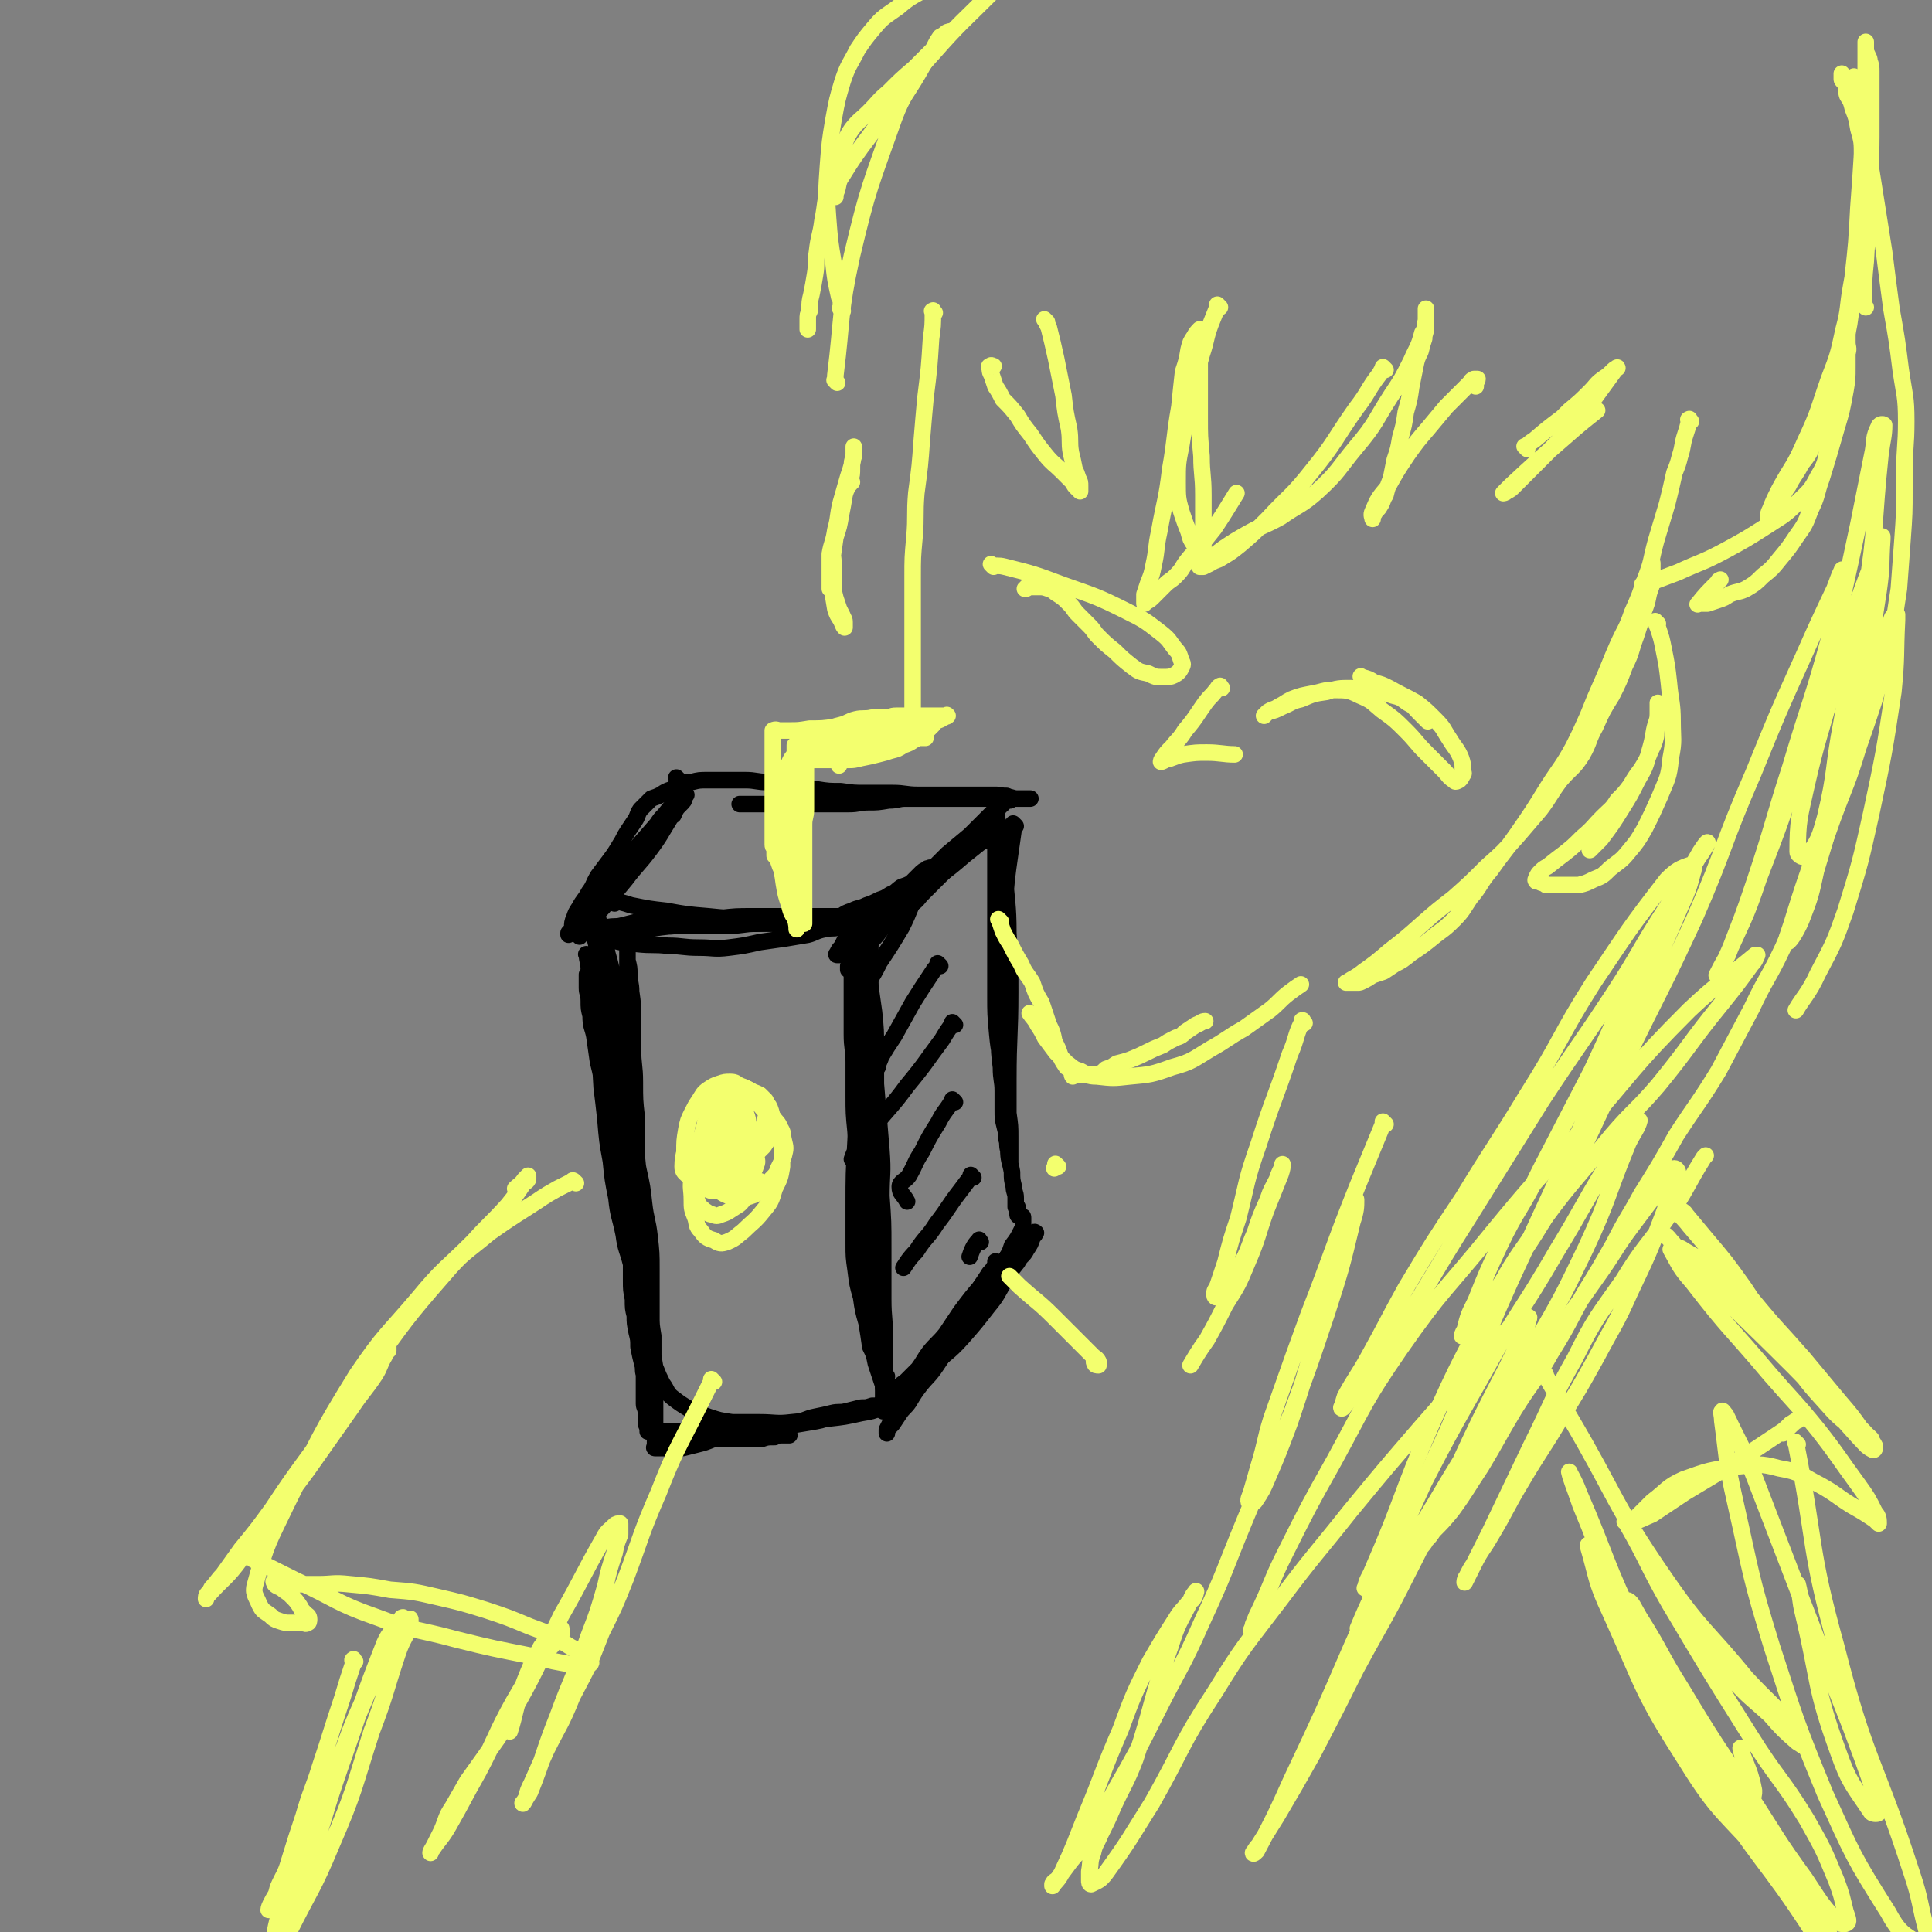 <svg viewBox='0 0 1050 1050' version='1.1' xmlns='http://www.w3.org/2000/svg' xmlns:xlink='http://www.w3.org/1999/xlink'><rect x="0" y="0" width="1050" height="1050" fill="#808080" stroke="none"/><g fill='none' stroke='#000000' stroke-width='9' stroke-linecap='round' stroke-linejoin='round'><path d='M373,432c-1,-1 -1,-2 -1,-1 -1,0 0,1 -1,2 -3,6 -3,6 -7,12 -5,8 -5,9 -11,17 -6,8 -7,8 -13,16 -5,6 -5,6 -9,11 -3,4 -3,4 -6,7 -1,1 -1,1 -2,2 -2,3 -2,3 -3,5 -2,2 -2,2 -3,3 -1,1 -2,3 -2,3 -1,-1 0,-2 0,-4 1,-2 1,-2 2,-3 2,-4 2,-4 4,-7 3,-6 3,-6 6,-11 5,-6 5,-5 11,-11 5,-5 5,-5 9,-10 4,-5 4,-5 8,-9 3,-3 3,-3 6,-6 2,-3 2,-3 5,-5 1,-2 1,-3 3,-5 1,-1 1,-1 2,-2 1,-1 1,-2 1,-2 -1,-1 -2,0 -3,1 -1,1 -1,1 -3,3 -2,2 -2,2 -4,5 -3,4 -3,4 -6,7 -4,5 -4,5 -8,9 -3,4 -2,5 -5,9 -4,5 -5,4 -9,9 -3,4 -3,5 -6,9 -2,3 -3,2 -5,5 -3,3 -3,3 -5,6 -2,2 -2,2 -3,4 -2,2 -2,2 -3,3 -1,0 -1,0 -1,0 0,0 0,0 0,0 0,-2 0,-3 1,-5 1,-3 1,-3 3,-6 2,-4 3,-4 5,-8 3,-4 2,-4 5,-9 3,-4 3,-4 6,-8 3,-4 3,-4 6,-9 2,-3 2,-4 4,-7 2,-3 2,-3 4,-6 2,-3 1,-3 3,-6 1,-1 1,-1 3,-3 1,-1 1,-1 3,-3 3,-1 3,-1 5,-2 3,-2 3,-2 6,-3 3,-2 2,-2 5,-3 3,-1 3,-1 6,-1 4,-1 4,-1 9,-1 4,0 4,0 8,0 6,0 6,0 12,0 6,0 6,1 12,1 8,1 8,1 15,2 6,1 6,1 12,2 6,1 7,1 13,1 7,1 7,1 13,1 8,0 8,0 15,0 7,0 7,1 14,1 6,0 6,0 12,0 5,0 5,0 11,0 4,0 4,0 9,0 4,0 4,0 9,0 3,0 3,0 7,1 3,0 3,1 6,1 1,0 1,0 3,0 1,0 1,0 3,0 0,0 1,0 1,0 -1,0 -2,0 -3,0 0,0 0,0 -1,0 -1,0 -1,0 -2,0 0,0 0,0 -1,0 -1,0 -1,0 -2,0 -1,0 -1,0 -2,0 -2,0 -2,0 -3,0 -1,0 -1,0 -3,0 -1,0 -1,0 -3,0 -1,0 -1,0 -2,0 -2,0 -2,0 -3,0 -2,0 -2,0 -4,0 -2,0 -2,0 -5,0 -3,0 -3,0 -5,0 -3,0 -3,0 -6,0 -3,0 -3,0 -6,0 -4,0 -4,0 -8,0 -4,0 -4,0 -9,0 -4,0 -4,1 -9,1 -6,1 -6,1 -11,1 -5,0 -5,1 -11,1 -5,0 -5,0 -9,0 -5,0 -5,0 -9,0 -5,0 -5,0 -9,0 -4,0 -4,0 -9,0 -4,0 -4,0 -9,0 -4,0 -4,0 -8,0 -3,0 -3,0 -6,0 0,0 0,0 0,0 '/><path d='M549,435c-1,-1 -1,-1 -1,-1 -1,-1 0,0 0,0 0,0 0,0 0,0 0,0 0,-1 0,0 -3,1 -3,2 -5,5 -6,7 -6,7 -12,13 -7,7 -7,7 -14,14 -7,7 -7,7 -14,14 -6,7 -6,7 -12,13 -5,5 -5,5 -10,10 -4,4 -3,4 -7,8 -3,3 -3,2 -5,5 -3,3 -2,3 -5,6 -1,1 -1,1 -3,3 0,0 0,2 0,2 0,-1 0,-3 1,-4 2,-4 3,-4 5,-7 4,-6 4,-6 9,-12 5,-6 6,-6 12,-13 7,-7 7,-7 14,-14 7,-7 7,-7 13,-13 6,-5 6,-5 12,-10 4,-4 4,-4 8,-8 2,-2 2,-2 5,-5 3,-3 3,-3 5,-5 1,-1 1,-1 2,-3 0,0 0,-1 0,0 0,0 0,1 0,1 -1,2 -1,2 -2,3 -2,2 -2,1 -3,3 -3,3 -2,3 -5,7 -3,4 -2,4 -6,8 -3,5 -4,5 -8,9 -4,4 -4,4 -9,9 -3,3 -3,3 -7,7 -3,3 -3,3 -6,6 -2,2 -2,3 -5,5 -3,2 -3,2 -6,4 -2,1 -1,1 -3,3 0,0 0,0 0,0 '/><path d='M334,491c-1,-1 -1,-1 -1,-1 -1,-1 0,0 0,0 0,0 0,0 0,0 2,0 2,0 3,0 4,1 4,1 7,2 10,2 10,2 19,3 11,2 11,2 23,3 10,1 10,1 19,1 9,0 9,0 17,0 7,0 7,0 15,0 6,0 6,0 12,0 4,0 4,0 9,0 2,0 2,0 5,0 2,0 2,0 4,0 1,0 1,0 3,0 0,0 0,0 0,0 -1,0 -1,0 -2,0 -3,0 -3,0 -6,0 -4,0 -4,0 -7,0 -7,0 -7,1 -13,1 -7,1 -7,1 -15,1 -7,1 -7,0 -15,1 -7,0 -7,1 -14,1 -7,0 -7,0 -15,0 -7,0 -7,0 -14,0 -6,1 -6,0 -12,1 -5,1 -4,1 -9,2 -5,1 -5,0 -9,1 -3,0 -3,0 -7,1 -2,0 -2,1 -4,1 -1,0 -3,0 -2,0 0,0 1,0 2,0 5,0 5,0 10,-1 8,-1 8,-2 16,-3 10,-2 10,-1 20,-3 9,-1 9,-2 18,-3 9,-1 9,-1 18,-1 8,0 8,0 16,0 6,0 6,0 13,0 6,0 6,0 12,0 4,0 4,0 8,0 4,0 4,0 8,0 2,0 2,0 5,0 1,0 1,0 3,0 0,0 0,0 0,0 '/><path d='M474,501c-1,-1 -1,-1 -1,-1 -1,-1 0,0 0,0 0,4 0,4 0,7 0,20 0,20 0,40 0,30 -2,30 -1,60 0,18 2,18 3,36 1,14 1,14 1,28 0,11 0,11 0,22 0,8 0,8 1,17 0,4 0,4 1,9 0,3 1,3 1,6 0,1 0,1 0,3 0,1 0,2 0,2 0,-2 0,-3 0,-5 -1,-4 -1,-4 -2,-9 -1,-8 -1,-8 -2,-15 -2,-10 -2,-10 -3,-21 -2,-11 -2,-11 -3,-22 -1,-11 -1,-11 -2,-23 -1,-10 -1,-10 -2,-20 -1,-10 -1,-10 -1,-20 0,-9 0,-9 0,-18 0,-7 -1,-7 -1,-15 0,-6 0,-6 0,-12 0,-5 0,-5 0,-10 0,-4 0,-4 0,-8 0,-3 0,-3 0,-6 0,-1 0,-1 0,-3 0,0 0,-1 0,0 0,1 0,1 0,3 0,1 0,1 0,2 1,4 2,4 2,7 2,6 2,6 2,12 1,11 1,11 2,21 1,12 1,12 1,24 0,14 0,14 0,28 0,15 0,15 1,30 1,14 1,14 1,27 1,12 1,12 2,24 1,10 2,10 3,20 1,7 1,7 2,13 1,5 1,5 1,9 0,3 0,3 0,6 0,1 0,1 0,3 0,1 0,2 0,2 0,-1 0,-2 0,-4 1,-1 1,-1 2,-2 '/><path d='M552,449c-1,-1 -1,-1 -1,-1 -1,-1 0,0 0,0 0,1 0,1 0,2 -1,7 -1,7 -2,14 -2,14 -2,14 -3,28 -1,14 -1,14 -2,29 -1,11 -1,11 -1,22 0,10 0,10 0,20 0,9 0,9 1,17 0,7 1,7 1,13 0,5 0,5 0,10 0,5 0,5 1,9 1,4 1,4 1,7 1,3 0,3 1,6 0,1 1,1 1,3 0,1 0,2 0,3 0,0 0,-1 0,-2 0,-2 0,-2 0,-4 0,-3 0,-3 0,-7 0,-6 0,-6 -1,-13 -1,-11 -1,-11 -3,-21 -1,-11 -2,-11 -3,-22 -1,-11 -1,-11 -1,-21 0,-11 0,-11 0,-21 0,-10 0,-10 0,-19 0,-9 0,-9 0,-17 0,-7 0,-7 0,-14 0,-5 0,-5 0,-10 0,-5 0,-5 0,-9 0,-4 0,-4 0,-7 0,-3 0,-3 0,-5 0,-2 0,-2 0,-3 0,-1 0,-1 0,-1 0,0 0,1 0,1 0,2 0,2 0,4 1,5 1,5 2,11 1,12 1,12 3,23 1,17 2,17 2,33 1,16 1,16 1,32 0,24 -1,24 -1,48 0,11 0,11 0,23 0,7 0,7 0,14 0,7 1,7 2,13 0,4 0,4 1,8 0,3 1,3 1,6 0,1 0,1 0,2 0,1 0,2 0,3 0,0 1,0 1,0 0,0 0,1 0,1 0,1 0,1 0,1 0,1 0,1 0,2 0,1 1,1 1,1 1,0 1,0 1,0 1,0 1,0 1,1 0,0 0,1 0,1 0,1 0,1 0,2 0,2 0,2 -1,4 -2,4 -2,4 -5,8 -1,3 -1,3 -2,5 -5,8 -5,8 -10,16 -6,9 -6,9 -12,17 -4,7 -4,7 -9,15 -4,6 -4,6 -8,12 -4,6 -5,6 -9,11 -3,4 -3,4 -6,9 -2,3 -3,3 -5,6 -2,3 -2,3 -4,6 -1,1 -1,1 -2,2 -1,1 -1,2 -1,3 0,0 0,-1 0,-2 1,-2 1,-2 2,-4 3,-5 3,-5 6,-10 5,-9 5,-9 11,-17 5,-8 6,-8 11,-16 5,-6 5,-6 9,-12 4,-5 4,-5 7,-10 2,-4 3,-4 5,-9 2,-3 2,-3 4,-6 1,-2 2,-2 3,-4 1,-1 1,-1 1,-3 0,0 0,-1 0,0 0,0 0,1 0,2 -1,3 -2,2 -3,5 -3,5 -3,5 -6,10 -5,6 -5,7 -9,13 -4,6 -4,6 -9,12 -4,5 -4,5 -8,11 -3,4 -3,4 -6,9 -3,3 -3,3 -6,7 -2,3 -2,3 -4,6 -1,1 -2,2 -2,3 '/><path d='M320,520c-1,-1 -2,-2 -1,-1 0,3 1,4 1,8 3,14 3,14 4,29 2,17 2,17 3,35 1,8 1,8 2,17 1,12 1,12 3,23 1,10 1,10 3,20 1,10 2,10 4,20 1,8 2,8 4,16 1,6 1,6 2,12 2,5 2,5 3,10 1,2 2,2 3,5 1,2 0,2 0,3 0,0 0,1 0,1 0,-2 0,-3 0,-5 0,-5 -1,-5 -2,-9 -1,-6 -1,-6 -2,-12 -2,-7 -2,-7 -4,-15 -1,-9 -1,-9 -3,-18 -2,-10 -3,-10 -5,-20 -2,-12 -2,-12 -4,-25 -1,-10 -1,-10 -3,-20 -1,-9 -1,-9 -3,-17 -1,-7 -1,-7 -2,-14 -1,-5 -2,-5 -2,-11 -1,-4 -1,-4 -1,-8 0,-4 -1,-4 -1,-7 0,-2 0,-2 0,-5 0,-1 0,-2 0,-2 0,-1 0,0 0,1 0,2 0,2 0,4 1,2 1,2 2,5 1,5 1,5 2,10 1,7 2,7 3,14 1,9 1,9 3,18 1,10 1,10 3,20 2,11 2,11 5,23 2,11 2,11 5,23 2,10 2,9 4,19 2,9 2,9 4,18 2,8 2,8 3,16 1,7 1,7 1,14 0,5 0,5 1,11 0,4 0,4 0,9 0,4 0,4 0,8 0,3 0,3 0,6 0,3 1,3 1,5 0,2 0,2 0,3 0,1 0,1 0,3 0,1 0,1 0,3 0,1 0,1 0,3 0,0 0,0 0,1 0,0 0,0 0,1 0,0 0,0 0,1 0,1 0,1 0,2 0,1 0,1 0,2 0,0 0,0 0,1 0,1 0,1 0,2 0,0 0,0 0,1 0,0 0,0 0,1 0,0 0,0 -1,1 0,0 0,0 0,0 1,-1 1,-1 1,-1 2,0 2,0 3,0 2,0 2,0 4,0 4,0 4,0 7,0 4,0 4,0 9,0 5,0 5,0 9,0 6,0 6,0 12,-1 5,0 5,0 10,-1 6,-1 6,-1 12,-1 5,-1 5,-1 11,-2 5,-1 5,-2 10,-3 5,-1 5,-1 9,-2 4,-1 4,0 8,-1 4,-1 4,-1 8,-2 3,0 3,0 6,-1 3,0 3,0 6,0 2,0 2,0 3,0 2,0 2,0 3,0 1,0 1,0 1,0 -1,0 -2,0 -3,0 -4,1 -4,1 -7,1 -6,2 -6,2 -12,2 -6,1 -6,1 -12,2 -7,1 -7,2 -15,3 -7,1 -7,1 -14,2 -8,1 -8,1 -15,3 -5,1 -5,1 -11,3 -5,1 -5,1 -10,2 -5,2 -5,2 -9,3 -4,1 -4,1 -8,2 -3,0 -3,0 -6,0 -2,0 -2,0 -4,0 -1,0 -1,0 -3,0 -1,0 -2,0 -2,0 -1,0 0,-1 0,-1 0,-2 0,-2 0,-3 0,-2 0,-2 0,-3 0,-2 0,-2 0,-3 0,-3 0,-3 0,-6 0,-4 0,-4 0,-8 0,-7 0,-7 -1,-15 0,-8 0,-8 0,-16 0,-7 -1,-7 -1,-14 -1,-9 0,-9 -1,-18 -1,-8 -1,-8 -2,-17 -1,-9 -1,-9 -2,-18 -1,-9 -2,-9 -3,-18 -1,-8 -1,-8 -2,-16 -1,-9 -1,-9 -2,-18 -1,-8 -1,-8 -1,-15 0,-8 0,-8 0,-15 0,-6 0,-6 0,-13 0,-6 0,-6 0,-12 0,-4 0,-4 0,-9 0,-4 0,-4 0,-9 0,-4 0,-4 0,-7 0,-3 0,-3 0,-6 0,-3 0,-3 0,-6 0,-2 0,-2 0,-3 0,-2 0,-3 0,-3 0,0 0,1 0,3 0,2 0,2 0,4 1,4 1,4 1,7 0,5 1,5 1,10 1,7 1,7 1,14 0,9 0,9 0,17 0,9 1,9 1,18 0,10 0,10 1,19 0,10 0,10 0,21 1,10 1,10 2,19 1,10 1,10 1,19 1,10 1,10 1,19 0,9 0,9 0,18 0,8 0,8 0,15 0,7 0,7 0,14 0,6 0,6 0,12 0,5 0,5 0,10 0,4 0,4 0,9 0,2 1,2 1,5 0,2 0,2 0,5 0,1 0,1 1,3 0,1 0,1 0,2 0,0 1,-1 1,-1 1,0 1,0 2,0 2,0 2,0 3,0 2,1 2,1 5,2 3,1 3,0 6,1 4,0 4,0 9,0 5,0 5,0 11,0 6,0 6,0 11,0 8,-1 8,-1 15,-2 6,-1 6,-2 13,-3 6,-1 6,-1 12,-2 6,-1 6,-1 12,-3 4,-1 4,-1 8,-3 4,-1 4,-1 8,-1 4,-1 4,-1 8,-2 3,-1 3,-1 5,-1 2,0 2,0 4,0 1,0 1,0 3,0 0,0 0,0 0,0 -2,0 -2,0 -3,0 -3,1 -3,1 -6,2 -5,2 -5,2 -11,3 -9,2 -9,2 -18,3 -10,1 -10,1 -20,2 -8,1 -9,0 -17,0 -8,0 -8,0 -15,0 -7,-1 -7,-1 -13,-3 -5,-2 -6,-2 -10,-4 -5,-3 -5,-3 -9,-6 -4,-3 -3,-4 -6,-8 -2,-4 -2,-4 -4,-9 -1,-6 -1,-6 -2,-12 -1,-5 0,-5 0,-11 0,-7 0,-7 0,-14 0,-8 0,-8 0,-16 0,-9 0,-9 -1,-18 -1,-9 -2,-9 -3,-18 -1,-9 -1,-9 -3,-18 -2,-10 -2,-10 -3,-20 -2,-10 -3,-10 -5,-20 -2,-11 -2,-11 -3,-22 -2,-10 -2,-10 -3,-20 -2,-8 -2,-8 -3,-16 -2,-7 -1,-7 -3,-14 -1,-5 -2,-5 -3,-11 -1,-4 -1,-4 -1,-8 0,-4 0,-4 0,-7 0,-2 0,-2 0,-4 0,-2 0,-3 0,-3 0,-1 0,0 0,1 0,1 0,1 0,3 1,2 1,2 2,4 1,4 1,4 3,8 1,5 1,5 2,11 2,7 2,7 3,14 2,10 2,10 3,19 1,10 1,10 2,20 1,10 0,10 1,20 0,9 1,9 1,19 0,9 0,9 1,19 0,7 0,7 0,15 0,7 0,7 0,14 1,7 1,7 1,14 1,6 1,6 1,12 0,6 0,6 0,12 0,5 0,5 1,10 0,5 0,5 1,9 0,4 0,4 1,9 1,4 1,4 1,8 1,5 1,5 2,9 1,3 0,3 1,6 0,3 0,3 1,6 1,3 1,3 2,6 1,2 0,2 1,5 0,2 1,2 1,4 0,2 0,2 0,3 1,2 1,2 1,3 0,2 0,2 1,3 0,1 0,2 1,3 1,0 1,0 2,0 1,0 1,1 2,1 1,0 1,0 2,0 2,0 2,1 4,1 2,0 3,0 5,0 4,0 4,0 7,0 4,0 4,0 8,0 5,0 5,0 9,0 4,0 4,0 9,0 4,0 4,0 8,0 3,-1 3,-1 7,-1 2,-1 2,-1 5,-1 2,0 2,0 3,0 '/><path d='M472,505c-1,-1 -1,-1 -1,-1 -1,-1 0,0 0,0 0,4 0,4 -1,8 0,14 0,14 -1,28 -1,18 -1,18 -2,37 -1,22 -1,22 -2,43 -1,18 -1,18 -1,36 0,10 0,10 0,20 0,7 0,7 1,14 1,8 1,8 3,15 1,7 1,7 3,14 1,6 1,6 2,13 2,4 2,4 3,9 1,3 1,3 2,6 1,3 1,3 2,6 1,2 1,2 1,4 0,1 0,3 0,3 0,-1 0,-3 0,-5 0,-4 0,-4 0,-9 0,-8 0,-8 0,-17 0,-12 -1,-12 -1,-23 0,-14 0,-14 0,-28 0,-14 0,-14 -1,-28 0,-12 1,-12 0,-25 -1,-12 -1,-12 -2,-24 -1,-12 -1,-12 -2,-23 -1,-10 -2,-10 -3,-21 -1,-7 -1,-7 -2,-14 -1,-5 -1,-5 -1,-11 0,-3 0,-3 0,-7 0,-3 0,-3 0,-5 0,-1 0,-2 0,-2 0,-1 0,0 0,1 0,2 0,2 0,3 0,3 0,3 1,6 1,4 2,4 3,8 1,7 1,7 2,14 1,10 1,10 1,20 0,12 0,12 0,24 0,19 0,19 0,37 0,14 0,14 0,28 0,10 0,10 0,21 0,8 0,8 0,17 0,7 1,7 2,13 0,5 0,5 1,10 0,4 1,4 1,8 0,3 0,3 0,6 0,2 0,2 0,5 0,2 0,2 0,3 0,2 0,2 0,3 0,1 0,1 0,3 0,1 0,1 0,3 0,1 0,1 0,3 0,2 0,2 0,3 0,2 0,2 0,3 0,2 0,2 0,3 0,1 0,1 0,3 0,0 0,0 0,1 1,0 1,0 2,-1 2,-1 1,-2 3,-3 3,-3 3,-3 7,-6 7,-6 7,-7 14,-14 8,-8 9,-7 17,-16 7,-8 7,-8 14,-17 5,-6 5,-7 9,-14 3,-5 3,-5 7,-10 2,-4 3,-3 5,-7 2,-3 2,-3 3,-6 1,-2 1,-1 2,-3 0,0 0,0 0,0 -1,-1 -1,0 -2,0 -1,1 -1,1 -2,2 -3,3 -3,3 -6,5 -4,4 -4,4 -8,9 -6,6 -6,6 -11,12 -6,7 -6,7 -12,15 -4,6 -4,6 -8,12 -4,5 -5,5 -9,10 -3,4 -3,5 -6,9 -3,3 -3,3 -6,6 -2,2 -3,2 -5,4 -2,2 -1,2 -3,3 -1,1 -2,1 -3,1 '/><path d='M537,457c-1,-1 -1,-1 -1,-1 -1,-1 0,0 0,0 -1,1 -1,0 -2,1 -5,4 -5,4 -10,8 -7,6 -7,6 -15,12 -8,7 -9,6 -17,13 -7,5 -7,5 -14,11 -5,3 -5,3 -9,7 -4,3 -3,3 -7,6 -2,1 -2,1 -4,3 -1,1 -1,1 -2,2 -1,0 -1,0 -1,0 -1,0 0,-1 0,-1 1,-2 1,-2 2,-3 2,-3 1,-3 4,-6 3,-4 3,-4 7,-7 5,-4 5,-5 9,-8 4,-3 5,-3 9,-6 3,-2 3,-3 7,-6 2,-2 2,-2 5,-5 2,-1 2,-1 4,-2 2,-2 3,-2 3,-3 1,-1 0,0 -1,0 -1,1 -2,1 -3,2 -1,1 -1,1 -3,3 -1,1 -1,1 -3,3 -2,1 -2,1 -5,2 -3,2 -3,3 -6,4 -3,2 -3,2 -6,3 -4,2 -4,2 -7,3 -4,2 -4,1 -8,3 -3,1 -3,1 -6,3 -3,1 -3,2 -6,3 -4,1 -4,0 -8,0 -5,1 -5,1 -9,1 -4,0 -4,0 -8,0 -5,0 -5,0 -9,0 -6,0 -6,0 -12,0 -6,-1 -6,-2 -12,-2 -7,-1 -7,0 -14,0 -7,0 -7,0 -13,0 -6,0 -6,0 -11,0 -4,0 -4,0 -9,1 -4,1 -4,1 -8,2 -4,1 -4,0 -8,1 -2,0 -2,0 -5,1 -1,0 -3,1 -2,2 0,0 2,0 4,1 3,2 3,2 6,3 7,2 7,1 13,2 9,1 9,0 17,1 8,0 8,1 17,1 8,0 8,1 16,0 8,-1 8,-1 17,-3 7,-1 7,-1 14,-2 6,-1 6,-1 12,-2 4,-1 4,-2 9,-3 4,-1 4,0 8,-1 3,0 3,-1 5,-1 2,0 2,0 5,0 1,0 1,0 2,0 '/><path d='M372,433c-1,-1 -1,-1 -1,-1 -1,-1 0,0 0,0 -1,1 -1,1 -2,2 -4,4 -4,4 -8,9 -2,2 -2,2 -4,5 -7,8 -7,8 -14,16 -6,7 -6,7 -12,14 -5,6 -5,6 -9,12 -3,5 -2,5 -5,10 -2,2 -3,2 -5,4 -1,1 -1,1 -3,3 0,0 0,0 0,1 '/><path d='M369,424c-1,-1 -1,-1 -1,-1 -1,-1 0,0 0,0 '/><path d='M504,479c-1,-1 -1,-1 -1,-1 -1,-1 0,0 0,0 0,0 0,0 0,0 -2,3 -2,3 -4,6 -5,10 -4,10 -9,20 -6,10 -6,10 -12,19 -3,6 -3,6 -7,12 -2,4 -2,6 -3,9 '/><path d='M511,525c-1,-1 -1,-1 -1,-1 -1,-1 0,0 0,0 -1,2 -2,2 -3,4 -6,9 -6,9 -11,17 -5,9 -5,9 -10,18 -4,6 -4,6 -7,11 -1,3 -2,4 -2,6 '/><path d='M519,557c-1,-1 -1,-1 -1,-1 -1,-1 0,0 0,0 -3,4 -3,4 -6,9 -9,12 -9,13 -19,25 -8,11 -9,11 -18,22 -4,6 -5,6 -9,12 -2,3 -2,3 -3,6 '/><path d='M519,599c-1,-1 -1,-1 -1,-1 -1,-1 0,0 0,0 0,0 0,0 0,0 0,0 0,0 -1,1 -3,5 -4,5 -7,11 -5,8 -5,8 -9,16 -4,6 -3,6 -7,13 -2,3 -5,3 -5,6 0,4 2,4 4,8 '/><path d='M529,640c-1,-1 -1,-1 -1,-1 -1,-1 0,0 0,0 0,0 0,0 0,0 -3,4 -3,4 -6,8 -7,9 -6,9 -13,18 -5,8 -6,7 -11,15 -4,4 -5,6 -7,9 '/><path d='M533,675c-1,-1 -1,-2 -1,-1 -3,3 -4,6 -5,9 '/></g>
<g fill='none' stroke='#F3FF6E' stroke-width='9' stroke-linecap='round' stroke-linejoin='round'><path d='M387,604c-1,-1 -1,-1 -1,-1 -1,-1 0,0 0,0 0,3 0,3 0,5 0,5 0,5 0,11 0,5 -1,5 0,11 1,5 1,5 2,10 1,4 1,4 3,7 2,2 3,2 5,3 3,1 3,1 6,1 3,0 3,0 6,-1 3,-1 3,-1 5,-3 4,-3 4,-3 6,-6 3,-3 3,-3 4,-6 2,-4 2,-4 3,-7 1,-4 1,-4 0,-8 -1,-4 0,-4 -2,-7 -1,-3 -2,-3 -4,-6 -2,-3 -3,-3 -6,-6 -2,-2 -2,-2 -5,-4 -3,-1 -3,-2 -6,-2 -3,0 -3,0 -6,0 -3,1 -3,2 -6,4 -3,3 -3,3 -5,7 -3,4 -2,4 -4,9 -2,7 -2,7 -4,13 -1,6 -1,6 -2,12 -1,6 0,6 0,12 0,5 0,5 2,10 1,3 0,4 3,7 2,3 3,4 7,5 3,2 4,2 7,1 5,-2 5,-3 9,-6 5,-5 6,-5 10,-10 5,-6 5,-6 7,-13 3,-6 3,-6 4,-12 0,-6 0,-6 0,-12 -1,-5 -1,-6 -4,-11 -2,-4 -2,-4 -5,-7 -3,-3 -3,-4 -6,-6 -4,-2 -4,-3 -9,-3 -4,0 -6,1 -9,2 '/><path d='M394,600c-1,-1 -1,-1 -1,-1 -1,-1 0,0 0,0 0,1 0,1 0,2 0,0 1,0 1,1 1,2 2,2 2,5 1,4 0,4 0,9 0,4 1,4 0,8 -1,3 -1,3 -3,6 -2,2 -2,2 -4,4 -3,2 -3,2 -6,3 -3,1 -3,1 -6,0 -2,-1 -2,-1 -3,-3 -1,-4 -2,-4 -2,-8 0,-6 0,-6 1,-12 1,-5 1,-5 3,-9 2,-4 2,-4 4,-7 2,-3 2,-4 5,-6 3,-2 3,-2 6,-3 3,-1 3,-1 6,-1 3,0 3,1 5,2 3,1 3,1 6,3 3,1 3,1 5,2 2,2 2,2 3,3 1,2 1,2 1,4 0,3 0,3 -1,6 -1,4 -1,4 -4,7 -2,3 -2,3 -5,5 -3,3 -3,4 -7,6 -3,3 -4,2 -8,4 -3,2 -3,2 -6,3 -2,1 -2,1 -5,1 -3,0 -3,1 -5,0 -1,-1 -1,-1 -2,-3 0,-1 0,-2 0,-2 '/><path d='M389,611c-1,-1 -1,-2 -1,-1 -1,1 0,2 0,4 1,4 1,4 1,9 0,4 1,4 1,8 0,2 0,2 0,4 0,2 0,2 2,4 1,1 1,1 3,1 1,0 1,0 3,-1 1,-1 1,-1 2,-3 2,-3 2,-3 3,-6 2,-4 2,-4 3,-9 1,-4 0,-4 0,-8 0,-3 1,-3 0,-6 -1,-3 -1,-3 -3,-6 -1,-1 -1,-1 -3,-3 -1,-1 -1,-1 -3,-2 -1,-1 -1,0 -2,0 -2,1 -3,1 -4,2 -2,2 -3,2 -4,4 -2,3 -2,3 -3,6 -1,3 -1,3 -1,6 0,2 0,3 0,5 0,3 0,4 2,6 1,3 1,3 3,4 2,2 3,2 6,3 2,1 3,0 5,0 3,-1 3,-1 6,-2 3,-1 3,-1 6,-3 2,-2 2,-2 4,-4 2,-3 2,-3 4,-6 1,-3 1,-3 1,-6 0,-3 0,-3 -1,-7 -1,-3 -1,-3 -3,-5 -2,-3 -3,-3 -6,-5 -3,-2 -3,-2 -6,-3 -2,-1 -3,-1 -5,-1 -3,0 -4,0 -6,2 -3,1 -4,2 -6,4 '/><path d='M390,597c-1,-1 -2,-2 -1,-1 1,2 2,3 4,6 3,5 3,5 6,11 3,5 4,5 6,11 2,5 1,6 2,11 0,5 1,5 0,9 -1,4 -1,5 -3,8 -2,3 -3,3 -6,5 -3,2 -3,2 -6,3 -2,1 -3,1 -5,0 -2,0 -2,-1 -4,-2 -2,-2 -3,-2 -4,-5 -1,-3 -1,-4 -1,-8 0,-4 0,-4 1,-8 1,-5 1,-5 2,-9 2,-5 2,-5 4,-9 1,-3 2,-3 4,-5 3,-3 3,-3 5,-5 2,-1 2,-2 4,-2 2,0 2,0 4,1 1,1 1,1 3,3 1,2 1,2 3,4 1,3 2,3 2,6 1,3 1,3 1,7 0,2 1,3 0,5 -1,3 -1,3 -3,6 -2,2 -2,2 -4,4 -2,2 -2,2 -6,3 -3,1 -3,1 -6,1 -3,0 -3,0 -6,0 -3,-1 -3,-2 -6,-3 -3,-2 -3,-2 -5,-4 -3,-3 -4,-3 -4,-6 0,-7 2,-10 3,-14 '/><path d='M401,613c-1,-1 -1,-2 -1,-1 -1,0 0,1 -1,2 0,5 -1,5 -1,9 0,5 0,5 0,9 0,3 0,3 0,5 0,3 -1,3 0,6 0,1 1,2 3,2 2,0 2,-1 4,-2 4,-1 5,0 8,-1 '/><path d='M427,419c-1,-1 -1,-1 -1,-1 -1,-1 0,0 0,0 0,0 0,0 0,0 0,0 0,0 0,0 -1,-1 0,0 0,0 0,0 0,0 0,0 0,3 0,3 0,6 -1,4 -1,4 -2,8 -1,5 -1,5 -2,9 0,4 0,4 0,9 0,3 0,3 0,6 0,2 0,2 0,4 0,2 -1,2 -1,3 0,1 0,2 0,2 0,-1 0,-2 0,-3 0,-2 -1,-1 -1,-3 0,-4 0,-4 0,-7 0,-6 0,-6 0,-11 0,-6 0,-6 0,-12 0,-5 0,-5 0,-10 0,-5 0,-5 0,-9 0,-3 0,-3 0,-6 0,-2 0,-2 0,-4 0,-1 0,-1 0,-3 0,0 0,0 0,0 2,-1 2,0 4,0 2,0 2,0 5,0 5,0 5,0 11,-1 7,0 7,0 14,-1 7,-1 7,-1 14,-2 7,-1 7,-1 13,-2 5,-1 5,0 10,-1 4,0 4,-1 9,-1 3,0 3,0 6,0 3,0 3,0 6,0 1,0 1,0 2,0 1,0 1,0 1,0 0,0 0,0 0,0 0,0 0,0 0,0 -1,-1 0,0 0,0 0,0 0,0 0,0 -1,1 -1,0 -2,1 -1,0 -1,1 -2,1 -1,1 -2,0 -3,1 -1,1 0,1 -1,2 -1,1 -1,1 -2,2 -1,0 -1,0 -1,1 -1,0 -1,0 -1,1 0,1 0,1 0,1 0,1 0,1 0,1 0,1 0,1 0,1 0,0 -1,0 -1,0 -1,0 -2,0 -3,0 -1,0 -1,1 -2,1 -3,2 -3,2 -6,3 -3,2 -3,2 -7,3 -3,1 -3,1 -7,2 -4,1 -4,1 -9,2 -4,1 -4,1 -7,1 -3,0 -3,0 -5,0 -3,0 -3,0 -6,0 -2,0 -2,0 -4,0 -2,0 -2,0 -3,0 -2,0 -2,0 -3,0 -1,0 -2,-1 -2,0 -1,1 0,1 0,3 0,1 0,1 0,3 0,2 0,2 0,5 0,3 0,3 0,7 0,4 0,4 0,9 0,4 -1,4 -1,8 0,5 0,5 0,9 0,4 0,4 0,9 0,4 0,4 0,8 0,4 0,4 0,7 0,3 0,3 0,6 0,3 0,3 0,6 0,1 0,1 0,3 0,2 0,2 0,3 0,1 0,2 0,3 0,0 0,-2 0,-3 0,-3 0,-3 0,-7 0,-7 0,-7 0,-14 0,-7 0,-7 0,-14 0,-7 0,-7 0,-14 0,-6 0,-6 0,-12 0,-5 0,-5 -1,-10 0,-5 -1,-5 -2,-9 0,-3 0,-3 -1,-7 0,-2 -1,-2 -1,-4 0,-2 0,-2 0,-3 0,0 0,0 0,0 0,0 0,0 0,1 0,2 0,2 0,4 0,3 0,3 0,6 0,4 0,4 0,8 0,4 0,4 0,8 -1,5 -1,5 -1,9 0,5 -1,5 -1,9 0,4 0,4 0,7 0,3 -1,3 -1,6 -1,3 -1,3 -1,6 0,2 0,2 0,4 0,1 0,1 -1,3 0,1 0,1 0,2 0,0 -1,-1 -1,-1 -1,-2 -1,-2 -1,-4 -1,-2 -1,-2 -2,-5 -1,-5 -2,-5 -2,-9 -1,-5 0,-5 0,-10 0,-5 0,-5 1,-10 0,-6 0,-6 2,-12 1,-5 1,-5 4,-10 2,-5 2,-5 6,-9 3,-4 3,-4 7,-6 3,-3 4,-3 8,-5 4,-2 4,-2 8,-3 4,-1 4,-2 8,-3 4,-1 5,0 9,-1 3,0 3,0 7,0 3,0 3,-1 6,-1 2,0 2,0 5,0 2,0 2,0 3,0 1,0 1,0 3,0 0,0 0,0 1,0 0,0 0,0 0,0 -2,0 -2,0 -4,0 -2,1 -2,1 -4,2 -3,2 -3,2 -6,3 -4,2 -4,2 -8,3 -4,1 -4,1 -8,3 -4,1 -4,1 -9,3 -3,1 -3,1 -7,2 -2,1 -2,2 -5,3 -3,1 -3,1 -6,2 -3,1 -3,0 -6,1 -1,1 -1,1 -3,2 -1,0 -1,0 -3,1 0,0 -1,0 -1,1 0,1 0,1 0,2 0,2 0,2 0,3 0,3 0,3 0,5 0,4 0,4 0,8 0,4 1,4 1,8 0,5 0,5 1,9 0,5 0,5 1,10 1,5 1,5 1,9 0,5 0,5 0,10 0,4 0,4 0,8 0,3 0,3 0,6 0,3 0,3 0,6 0,1 0,1 0,3 0,1 0,3 0,3 0,-1 0,-3 -1,-6 -2,-3 -2,-3 -3,-7 -2,-6 -2,-6 -3,-12 -1,-7 -1,-7 -2,-14 0,-6 0,-6 0,-12 0,-5 0,-5 0,-11 0,-4 0,-4 0,-9 0,-4 0,-4 0,-8 1,-4 2,-3 3,-7 2,-2 1,-3 3,-5 2,-3 2,-3 4,-5 3,-2 3,-2 6,-3 3,-1 4,-1 7,-3 5,-1 5,-1 9,-3 4,-1 3,-2 7,-3 4,0 4,0 8,0 3,-1 3,-1 6,-1 3,0 3,0 6,0 3,0 3,-1 6,-1 2,0 2,0 4,0 1,0 1,0 2,0 2,-1 1,-1 3,-1 0,0 0,0 0,0 -3,0 -3,0 -5,1 -3,1 -3,1 -7,3 -4,3 -4,3 -9,5 -4,3 -4,3 -9,5 -4,3 -5,3 -10,5 -1,1 -2,2 -2,3 '/><path d='M508,170c-1,-1 -1,-2 -1,-1 -1,0 0,0 0,1 0,7 0,7 -1,14 -1,16 -1,16 -3,32 -1,11 -1,11 -2,23 -1,14 -1,14 -3,29 -1,12 0,12 -1,24 -1,11 -1,11 -1,22 0,9 0,9 0,18 0,7 0,7 0,15 0,6 0,6 0,11 0,5 0,5 0,9 0,4 0,4 0,7 0,3 0,3 0,5 0,2 0,2 0,3 0,2 0,2 0,3 0,1 0,1 0,2 '/><path d='M544,501c-1,-1 -1,-1 -1,-1 -1,-1 0,0 0,0 1,3 1,3 2,6 2,4 2,4 4,7 3,6 3,6 6,11 2,5 3,5 6,10 2,6 2,6 5,11 2,6 2,6 4,12 2,4 2,4 3,9 2,4 2,4 3,7 1,3 1,3 3,6 1,2 2,1 3,3 1,1 0,2 1,3 0,0 1,-1 2,-1 0,0 0,0 1,0 0,0 0,0 1,0 2,0 2,0 3,0 1,0 1,0 3,0 1,0 1,0 3,0 3,-1 3,-1 5,-3 3,-1 3,-1 6,-3 4,-1 4,-1 7,-2 5,-2 5,-2 9,-4 4,-2 4,-2 9,-4 3,-2 3,-2 7,-4 3,-1 3,-1 5,-3 3,-2 3,-2 6,-4 3,-1 3,-2 5,-2 '/><path d='M919,229c-1,-1 -1,-2 -1,-1 -1,0 0,0 0,1 -1,4 -1,4 -2,7 -2,6 -1,6 -3,12 -1,4 -1,4 -3,9 -2,9 -2,9 -4,17 -3,10 -3,10 -6,20 -3,11 -2,11 -6,21 -3,9 -3,9 -7,18 -3,9 -4,9 -8,18 -4,9 -4,10 -8,19 -4,9 -4,9 -8,19 -4,9 -4,9 -8,17 -6,11 -7,11 -14,22 -8,13 -8,13 -17,26 -7,10 -7,9 -14,19 -6,7 -5,8 -11,15 -4,6 -4,7 -9,12 -6,6 -6,5 -12,10 -5,4 -5,4 -11,8 -5,4 -5,4 -9,6 -3,2 -3,2 -6,4 -3,1 -3,1 -6,2 -3,2 -3,2 -5,3 -2,1 -2,1 -3,1 -2,0 -2,0 -3,0 -2,0 -2,0 -3,0 0,0 -1,0 0,0 4,-3 4,-2 9,-6 7,-5 7,-5 14,-11 9,-7 9,-7 18,-15 8,-7 8,-7 17,-14 9,-8 9,-8 18,-17 9,-8 9,-8 17,-17 6,-7 6,-7 12,-14 6,-8 5,-8 11,-16 6,-7 7,-6 12,-14 4,-7 3,-8 7,-15 4,-9 4,-9 9,-17 4,-8 4,-8 7,-16 4,-8 3,-8 6,-16 2,-6 2,-6 4,-13 2,-5 2,-5 3,-10 1,-4 2,-4 2,-9 0,-3 0,-3 0,-6 0,-1 0,-2 0,-2 '/><path d='M561,552c-1,-1 -2,-2 -1,-1 1,2 2,2 4,6 2,3 2,3 4,7 3,4 3,4 6,8 3,3 3,3 6,6 3,2 3,3 7,4 4,2 4,3 9,3 9,1 9,1 18,0 11,-1 12,-1 23,-5 11,-3 11,-4 21,-10 9,-5 9,-6 18,-11 7,-5 7,-5 14,-10 5,-4 5,-5 10,-9 4,-3 4,-3 7,-5 '/><path d='M901,339c-1,-1 -1,-1 -1,-1 -1,-1 0,0 0,0 0,0 0,0 0,0 0,0 -1,-1 0,0 0,0 0,1 1,3 2,6 2,6 3,11 2,10 2,10 3,19 1,11 2,11 2,21 0,10 1,10 -1,20 -1,11 -2,11 -6,21 -4,9 -4,9 -8,17 -4,7 -4,7 -9,13 -4,5 -5,5 -10,9 -4,4 -4,4 -9,6 -4,2 -4,2 -8,3 -2,0 -3,0 -5,0 -3,0 -3,0 -6,0 -3,0 -3,0 -6,0 -1,0 -1,0 -2,-1 -2,0 -2,-1 -3,-1 -1,0 -1,0 -1,0 -1,-1 0,-1 0,-2 1,-2 1,-2 2,-3 2,-2 2,-2 4,-3 5,-4 5,-4 9,-7 5,-4 5,-4 10,-9 6,-5 6,-6 11,-11 4,-4 5,-4 8,-9 4,-4 4,-4 7,-8 3,-5 3,-5 6,-9 3,-5 3,-5 5,-10 2,-4 2,-4 3,-8 0,-3 0,-4 1,-7 0,-3 0,-3 0,-6 0,-1 0,-1 0,-3 0,-1 0,-1 0,-2 0,0 0,0 0,0 0,1 0,1 0,2 0,2 0,2 0,4 0,4 -1,4 -2,9 -1,6 -1,6 -3,13 -2,7 -2,7 -6,14 -4,8 -4,8 -9,16 -5,8 -5,8 -11,16 -3,3 -5,5 -6,6 '/><path d='M463,262c-1,-1 -1,-1 -1,-1 -1,-1 0,0 0,0 0,0 0,0 0,0 0,1 0,1 0,2 -1,1 -1,1 -2,3 -1,3 -2,3 -3,8 -1,5 0,5 -2,11 -1,6 -1,6 -2,12 -1,5 0,5 0,10 0,5 0,5 0,10 0,4 0,4 1,8 1,3 1,3 2,6 1,2 1,2 2,4 0,1 1,1 1,3 0,1 0,3 0,3 -1,-1 -1,-2 -2,-4 -2,-3 -2,-3 -3,-6 -1,-6 -1,-6 -2,-12 -1,-6 -1,-6 0,-13 1,-7 1,-7 2,-14 2,-6 2,-6 3,-12 1,-5 1,-5 2,-11 1,-4 2,-4 3,-8 1,-3 1,-3 1,-7 0,-3 0,-3 1,-6 0,-1 0,-1 0,-3 0,-1 0,-3 0,-2 0,0 0,2 0,4 -1,6 -1,6 -3,12 -2,7 -2,7 -4,14 -2,8 -1,8 -3,15 -1,7 -2,7 -3,13 0,5 0,5 0,10 0,4 0,5 0,9 '/><path d='M663,167c-1,-1 -1,-1 -1,-1 -1,-1 0,0 0,0 -2,5 -2,5 -4,10 -3,8 -2,8 -5,17 -3,11 -3,12 -5,23 -3,13 -4,13 -6,26 -2,10 -2,10 -2,20 0,8 0,9 2,16 2,6 2,6 4,11 1,4 1,4 3,7 1,3 1,3 3,5 1,1 1,1 2,3 0,0 0,1 0,1 0,-2 0,-2 0,-4 0,-3 0,-3 0,-6 0,-5 0,-5 0,-11 0,-7 0,-7 0,-15 0,-11 -1,-11 -1,-21 -1,-11 -1,-11 -1,-21 0,-9 0,-9 0,-17 0,-5 0,-5 0,-11 0,-4 0,-4 0,-9 0,-3 0,-3 0,-6 0,-1 0,-1 0,-3 0,-1 0,-2 0,-2 -1,1 -2,2 -3,4 -2,3 -2,3 -3,7 -1,6 -1,6 -3,12 -1,9 -1,9 -2,19 -3,17 -2,17 -5,34 -2,17 -3,17 -6,34 -2,9 -1,9 -3,18 -1,5 -1,5 -3,10 -1,3 -1,3 -2,6 0,1 0,1 0,3 0,1 0,1 0,2 0,0 1,-1 1,-1 2,-1 2,-1 4,-3 3,-3 3,-3 6,-6 3,-3 3,-2 6,-5 4,-4 3,-4 6,-8 3,-4 4,-4 7,-8 4,-5 4,-5 8,-10 6,-9 7,-11 12,-19 '/><path d='M753,201c-1,-1 -1,-1 -1,-1 -1,-1 0,0 0,0 0,0 0,0 0,0 -1,1 -1,1 -2,3 -7,9 -6,10 -13,19 -12,17 -11,18 -24,34 -11,14 -12,13 -24,26 -8,8 -8,8 -15,14 -5,4 -5,4 -10,7 -3,2 -3,1 -6,3 -2,1 -2,1 -4,2 -1,0 -1,0 -2,0 0,0 0,0 0,0 1,-1 1,-1 1,-1 2,-2 2,-2 4,-3 4,-3 4,-3 8,-6 6,-4 6,-4 13,-8 9,-5 9,-4 18,-9 10,-7 11,-6 20,-14 12,-11 11,-12 21,-24 11,-13 10,-14 19,-28 6,-9 6,-9 11,-19 3,-7 4,-7 6,-15 2,-3 1,-3 2,-7 0,-2 0,-2 0,-4 0,-1 0,-3 0,-2 0,0 0,1 0,3 0,1 0,1 0,3 0,2 0,2 0,4 0,3 -1,3 -1,6 -1,3 -1,3 -2,7 -2,4 -2,4 -3,9 -1,5 -1,5 -2,10 -1,7 -1,7 -3,14 -1,7 -1,7 -3,14 -1,6 -1,6 -3,12 -1,5 -1,5 -2,10 -2,5 -2,5 -3,9 -2,3 -1,3 -3,6 -1,2 -2,2 -3,4 -1,1 -1,3 -1,3 0,-1 -1,-2 0,-4 3,-7 3,-7 8,-13 5,-9 5,-9 11,-18 5,-7 5,-7 11,-14 5,-6 5,-6 10,-12 3,-3 3,-3 6,-6 3,-3 3,-3 6,-6 2,-2 1,-2 3,-3 1,0 1,0 2,0 0,1 -1,1 -1,3 0,0 0,0 0,1 '/><path d='M830,244c-1,-1 -1,-1 -1,-1 -1,-1 0,0 0,0 2,-2 2,-2 5,-4 7,-6 7,-6 15,-12 2,-2 2,-2 4,-4 6,-5 6,-5 11,-10 4,-4 3,-4 7,-7 3,-2 3,-2 5,-4 1,-1 2,-2 3,-2 0,-1 -1,1 -2,2 -8,11 -8,11 -16,22 -13,15 -13,15 -26,28 -6,6 -6,6 -12,12 -2,2 -2,2 -4,3 -1,1 -2,1 -2,1 1,-1 2,-2 4,-4 14,-13 14,-13 29,-26 9,-8 13,-11 18,-15 '/><path d='M569,175c-1,-1 -1,-1 -1,-1 -1,-1 0,0 0,0 0,0 0,0 0,0 0,0 0,0 0,0 -1,-1 0,0 0,0 1,2 1,2 2,4 2,8 2,8 4,17 2,10 2,10 4,20 1,9 1,9 3,18 1,7 0,7 1,13 1,4 1,4 2,9 1,2 1,2 2,5 1,2 1,2 1,4 0,1 0,2 0,3 0,0 -1,-1 -2,-2 -1,-1 -1,-1 -2,-3 -3,-3 -3,-3 -6,-6 -4,-4 -5,-4 -9,-9 -4,-5 -4,-5 -8,-11 -4,-5 -4,-5 -7,-10 -4,-5 -4,-5 -8,-9 -2,-4 -2,-4 -4,-7 -1,-3 -1,-3 -2,-6 -1,-2 -1,-2 -1,-3 0,-1 -1,-2 0,-2 1,-1 1,0 2,0 '/><path d='M455,208c-1,-1 -1,-1 -1,-1 -1,-1 0,0 0,0 0,-1 0,-1 0,-3 4,-32 2,-33 9,-65 9,-38 10,-38 23,-75 5,-13 6,-12 13,-24 4,-7 4,-7 8,-13 2,-4 2,-4 4,-7 2,-1 2,-1 3,-2 1,-1 3,-1 3,-1 -1,1 -2,1 -3,3 -2,2 -2,2 -5,5 -6,6 -6,6 -12,12 -7,6 -7,6 -14,13 -6,5 -5,5 -11,11 -4,4 -5,4 -9,9 -4,6 -3,6 -6,13 -4,8 -4,8 -6,17 -3,10 -2,10 -4,20 -1,8 -2,8 -3,17 -1,6 0,6 -1,12 -1,6 -1,6 -2,11 -1,4 -1,4 -1,9 -1,2 -1,2 -1,5 0,3 0,3 0,5 '/><path d='M894,319c-1,-1 -1,-1 -1,-1 -1,-1 0,0 0,0 0,0 0,0 0,0 1,0 1,0 3,-1 8,-3 8,-3 16,-6 13,-6 13,-5 26,-12 11,-6 11,-6 22,-13 9,-6 9,-5 17,-13 6,-6 7,-6 11,-14 5,-8 4,-9 6,-19 3,-11 3,-11 5,-22 1,-9 1,-9 2,-17 1,-5 2,-4 3,-9 1,-3 0,-3 0,-6 0,-2 0,-2 0,-4 0,-1 0,-1 0,-1 0,0 0,0 0,0 0,1 0,1 0,2 0,1 0,1 0,3 0,2 0,2 0,5 0,4 0,4 0,8 0,7 0,7 -1,13 -2,11 -2,11 -5,21 -4,14 -4,14 -8,27 -3,8 -2,9 -6,17 -3,8 -3,8 -8,15 -4,6 -4,6 -9,12 -4,5 -4,5 -9,9 -4,4 -4,4 -9,7 -4,2 -4,1 -9,3 -3,2 -3,2 -6,3 -3,1 -3,1 -6,2 -2,0 -2,0 -4,0 -1,0 -2,1 -1,0 4,-5 5,-6 11,-12 0,-1 0,0 1,-1 '/><path d='M1014,167c-1,-1 -1,-1 -1,-1 -1,-1 0,0 0,0 0,0 0,0 0,0 0,-2 0,-2 0,-4 0,-10 0,-10 1,-20 1,-18 1,-18 2,-35 0,-17 1,-17 1,-33 0,-9 0,-9 0,-17 0,-6 0,-6 0,-11 0,-4 0,-4 0,-7 0,-3 0,-3 -1,-6 0,-2 -1,-2 -1,-3 -1,-2 -1,-2 -1,-4 0,-1 0,-1 0,-1 0,-1 0,-3 0,-2 0,0 0,1 0,3 0,3 0,3 0,6 0,13 0,13 -1,26 -1,28 -1,28 -3,55 -1,19 -1,19 -3,37 -1,13 0,13 -2,26 -2,11 -3,11 -5,22 -2,7 -1,8 -3,15 -2,7 -2,7 -4,14 -2,6 -3,6 -6,12 -4,7 -3,7 -8,13 -3,6 -4,6 -7,12 -3,4 -2,4 -5,8 -1,3 -1,3 -2,5 -2,2 -2,2 -3,3 -1,1 -1,1 -1,2 0,0 0,0 0,0 0,-3 0,-3 1,-5 2,-5 2,-5 5,-11 7,-13 8,-12 14,-26 8,-17 7,-17 13,-34 5,-13 5,-13 8,-27 3,-11 2,-12 4,-23 2,-12 3,-12 4,-25 2,-12 2,-12 2,-25 0,-10 1,-10 0,-21 0,-8 0,-8 -2,-15 -1,-6 -1,-6 -3,-11 -1,-4 -1,-4 -3,-7 -1,-3 0,-3 -1,-6 -1,-2 -2,-2 -2,-3 0,-2 0,-2 0,-3 0,0 0,0 0,0 '/><path d='M458,169c-1,-1 -1,-1 -1,-1 -1,-1 0,0 0,0 0,0 0,0 0,0 0,-2 0,-2 0,-5 0,-1 -1,-1 -1,-2 -2,-9 -2,-9 -3,-18 -2,-12 -2,-12 -3,-25 -1,-14 -1,-14 0,-28 1,-13 1,-13 3,-25 2,-11 2,-11 5,-21 3,-9 4,-9 8,-17 4,-6 4,-6 9,-12 5,-6 6,-6 13,-11 8,-7 9,-6 18,-12 9,-5 9,-5 19,-10 8,-5 8,-5 17,-9 6,-2 7,-2 13,-5 4,-2 4,-2 8,-3 3,-1 3,-1 6,-1 2,0 2,0 4,0 0,0 0,0 1,0 0,0 -1,1 -1,1 -2,2 -2,2 -4,4 -5,4 -5,4 -10,8 -10,9 -10,9 -20,19 -16,16 -17,16 -32,33 -12,13 -11,14 -22,28 -8,11 -8,11 -17,23 -5,7 -5,7 -10,15 -2,3 -2,3 -3,8 -1,2 -1,3 -1,4 '/><path d='M1009,43c-1,-1 -1,-1 -1,-1 -1,-1 0,0 0,0 0,1 0,2 1,3 1,9 2,9 3,17 3,18 3,18 6,37 3,19 3,19 6,38 2,16 2,16 4,31 3,17 3,17 5,33 2,14 3,14 3,28 0,14 -1,14 -1,28 0,4 0,4 0,8 0,14 0,14 -1,28 -1,14 -1,14 -2,27 -3,20 -3,20 -7,39 -7,24 -7,24 -15,47 -6,20 -7,20 -14,39 -6,17 -6,17 -13,34 -7,18 -6,18 -14,36 -8,17 -9,16 -17,33 -9,17 -9,17 -18,34 -11,18 -12,18 -23,35 -9,16 -9,16 -19,32 -7,13 -8,13 -15,27 -8,14 -8,14 -16,27 -9,16 -8,16 -18,32 -9,16 -10,15 -20,31 -9,15 -9,16 -18,31 -8,12 -8,13 -16,24 -5,6 -5,6 -10,11 -2,3 -2,3 -4,5 -1,2 -2,3 -2,3 0,0 1,-1 2,-3 7,-12 7,-12 14,-23 14,-24 12,-25 27,-47 13,-22 14,-21 29,-41 13,-18 13,-18 25,-35 9,-13 8,-13 17,-25 6,-8 6,-8 12,-16 4,-5 4,-5 7,-10 2,-3 2,-4 4,-5 1,0 2,1 2,3 -3,11 -4,11 -8,22 -8,21 -8,21 -18,42 -8,18 -9,18 -18,35 -10,18 -10,18 -20,34 -10,17 -11,17 -21,34 -9,15 -8,15 -17,30 -4,7 -5,7 -9,15 -2,3 -2,3 -4,7 -1,1 -1,3 -1,3 0,0 1,-2 2,-4 6,-12 6,-12 12,-24 11,-23 11,-23 22,-46 12,-24 11,-25 24,-48 11,-22 12,-22 26,-42 11,-18 12,-17 24,-34 11,-16 10,-17 20,-33 1,-1 1,-1 1,-1 '/><path d='M753,611c-1,-1 -1,-1 -1,-1 -1,-1 0,0 0,0 -7,17 -7,17 -14,34 -14,35 -13,35 -27,71 -4,11 -4,11 -8,22 -6,17 -6,17 -12,34 -4,13 -3,13 -7,26 -2,7 -2,7 -4,14 -1,3 -2,4 -1,6 0,1 2,0 3,-1 4,-6 4,-6 7,-13 6,-14 6,-14 12,-30 7,-21 7,-21 13,-42 6,-21 6,-21 12,-43 3,-12 2,-13 6,-25 1,-5 2,-5 4,-9 0,-1 1,-3 1,-2 0,4 0,6 -2,12 -6,25 -6,25 -14,50 -9,27 -9,27 -19,54 -12,29 -13,28 -25,57 -12,29 -11,29 -24,57 -11,25 -12,24 -24,48 -11,22 -11,22 -23,43 -8,14 -7,14 -16,27 -4,8 -5,7 -10,14 -3,4 -3,4 -5,7 -2,2 -2,1 -3,3 0,1 0,1 0,1 2,-3 3,-3 5,-7 7,-15 7,-16 13,-31 10,-24 9,-24 19,-47 7,-19 7,-19 16,-37 7,-12 7,-12 14,-23 3,-5 4,-5 7,-9 2,-2 2,-1 3,-3 1,-2 1,-4 1,-3 -1,1 -2,2 -3,5 -6,12 -7,12 -11,25 -11,30 -9,31 -19,61 -5,13 -6,13 -12,26 -3,7 -3,7 -7,15 -2,5 -3,5 -4,10 -2,5 -1,5 -2,10 0,2 0,2 0,5 0,1 0,2 1,2 4,-2 5,-2 8,-6 13,-18 13,-19 25,-38 17,-30 15,-31 34,-60 16,-26 17,-26 36,-51 18,-24 19,-24 38,-48 19,-23 19,-23 38,-45 14,-16 14,-16 28,-32 9,-10 9,-11 18,-20 4,-4 4,-4 8,-7 2,-1 4,-2 5,-1 0,1 -1,2 -1,4 -6,13 -6,13 -12,25 -14,27 -14,27 -27,55 -13,27 -12,28 -26,55 -13,26 -14,26 -28,52 -12,24 -12,24 -24,47 -9,16 -9,16 -19,33 -5,8 -5,8 -10,16 -2,2 -2,3 -3,4 0,1 1,0 2,-1 10,-19 10,-19 19,-39 17,-36 17,-36 33,-73 17,-37 15,-38 32,-75 19,-37 19,-37 40,-74 18,-33 20,-32 39,-65 14,-23 13,-23 27,-46 7,-11 7,-11 15,-22 1,-1 3,-4 3,-3 -1,4 -3,6 -6,12 -12,29 -10,29 -23,57 -13,27 -13,27 -28,53 -13,22 -14,21 -27,43 -14,21 -14,21 -27,43 -11,18 -11,19 -22,37 -7,12 -7,12 -14,23 -2,4 -2,5 -5,8 -1,1 -1,0 -1,0 7,-17 8,-17 16,-35 16,-36 16,-36 33,-73 17,-40 16,-41 34,-81 18,-39 18,-39 36,-78 15,-34 15,-34 31,-69 11,-25 12,-25 23,-51 5,-12 6,-12 9,-24 1,-2 0,-4 -1,-4 -6,2 -8,3 -13,8 -21,27 -21,28 -40,56 -19,30 -17,31 -36,61 -17,28 -18,28 -35,56 -16,24 -16,24 -31,49 -10,18 -10,19 -20,37 -6,11 -7,11 -13,22 -1,3 -1,4 -2,6 0,1 1,0 1,0 14,-18 15,-18 27,-37 21,-32 20,-33 41,-66 20,-32 20,-32 40,-64 19,-29 20,-29 39,-58 15,-23 14,-24 29,-47 8,-14 9,-13 17,-27 3,-4 5,-8 5,-8 0,-1 -2,2 -4,5 -16,28 -16,28 -30,56 -15,31 -14,31 -29,63 -14,27 -14,27 -28,54 -10,21 -12,20 -22,41 -7,15 -7,15 -13,30 -4,8 -4,8 -6,16 -1,1 -2,4 -1,3 3,-3 5,-5 9,-11 21,-32 23,-31 42,-64 20,-36 18,-37 37,-74 19,-39 20,-39 38,-78 17,-39 15,-40 32,-79 13,-32 13,-32 27,-63 8,-18 8,-18 17,-37 2,-5 2,-6 4,-10 0,-1 1,0 1,0 -3,17 -2,17 -7,34 -10,37 -11,36 -22,73 -10,31 -9,31 -19,61 -7,21 -7,20 -15,41 -3,5 -5,9 -6,11 0,0 2,-4 4,-7 10,-23 11,-22 19,-46 12,-31 12,-31 22,-63 10,-31 9,-32 17,-64 8,-32 8,-32 15,-65 4,-20 4,-20 8,-40 1,-6 0,-7 3,-13 0,-1 2,-2 3,-1 0,6 -1,8 -2,16 -4,38 -2,38 -8,76 -5,35 -7,34 -13,69 -5,26 -3,27 -9,52 -3,11 -4,14 -10,21 -1,2 -5,0 -5,-2 0,-17 1,-19 5,-37 6,-26 7,-26 14,-52 6,-23 6,-23 13,-45 5,-14 5,-14 11,-29 1,-4 2,-5 3,-8 0,-1 0,0 0,1 -1,14 0,14 -2,28 -4,26 -4,26 -9,53 -5,26 -5,26 -12,52 -6,24 -6,24 -13,47 -3,14 -3,14 -8,27 -3,7 -7,13 -8,12 -1,0 2,-7 4,-14 8,-26 9,-26 17,-51 10,-27 10,-27 19,-54 6,-20 6,-20 11,-40 3,-8 2,-8 6,-16 0,-2 2,-3 3,-3 0,0 0,1 0,3 -1,19 0,19 -2,39 -5,33 -5,33 -12,66 -6,27 -6,27 -14,53 -6,17 -6,17 -15,34 -5,11 -8,13 -12,20 '/><path d='M709,556c-1,-1 -1,-1 -1,-1 -1,-1 0,0 0,0 0,0 0,0 0,0 0,0 0,-1 0,0 -4,7 -3,9 -7,18 -8,24 -9,24 -17,49 -7,20 -6,20 -11,40 -4,12 -4,12 -7,24 -2,6 -2,6 -4,12 -1,3 -2,3 -2,5 0,1 0,2 1,2 2,-1 3,-1 4,-3 5,-7 5,-7 9,-14 5,-9 4,-9 8,-18 3,-9 3,-9 7,-18 2,-6 2,-5 5,-11 1,-3 1,-3 3,-7 0,0 0,-2 0,-1 0,1 0,2 -1,5 -4,10 -4,10 -8,20 -5,14 -4,14 -10,28 -5,12 -5,12 -12,23 -5,10 -5,10 -10,19 -5,7 -6,9 -9,14 '/><path d='M575,634c-1,-1 -1,-1 -1,-1 -1,-1 0,0 0,0 0,1 -1,1 -1,2 '/><path d='M550,695c-1,-1 -1,-1 -1,-1 -1,-1 0,0 0,0 0,0 0,0 0,0 3,3 3,3 5,5 10,9 10,8 19,17 7,7 7,7 14,14 4,4 4,4 7,7 1,1 2,1 3,3 0,1 0,1 0,2 -1,0 -2,0 -2,-1 -1,-1 0,-2 0,-2 '/><path d='M388,751c-1,-1 -1,-1 -1,-1 -1,-1 0,0 0,0 -4,8 -4,8 -8,16 -11,22 -12,22 -21,45 -10,23 -9,23 -18,47 -6,15 -6,15 -13,29 -7,18 -7,18 -16,35 -6,15 -7,15 -14,29 -4,9 -4,9 -8,18 -2,4 -2,4 -3,8 -1,2 -2,4 -2,3 1,-1 2,-3 4,-6 8,-20 7,-21 15,-41 8,-22 9,-21 17,-44 5,-13 5,-13 9,-27 2,-9 2,-9 5,-18 1,-5 1,-5 3,-10 0,-2 0,-2 0,-4 0,-1 0,-2 0,-2 -1,0 -2,0 -3,1 -3,3 -4,3 -6,7 -12,21 -11,21 -23,42 -14,29 -13,29 -29,57 -5,10 -6,10 -12,19 -5,7 -5,7 -10,14 -4,7 -4,7 -8,14 -4,6 -3,6 -6,13 -2,4 -2,4 -4,8 -1,2 -2,3 -2,4 0,0 0,-1 1,-2 4,-6 5,-6 9,-13 8,-14 8,-15 16,-29 10,-19 9,-20 19,-38 7,-12 7,-12 15,-24 4,-5 4,-4 8,-9 2,-2 2,-2 3,-4 1,-1 0,-2 0,-3 0,0 -1,0 -1,0 -2,1 -2,1 -3,3 -4,3 -4,3 -7,7 -5,9 -5,9 -9,19 -5,13 -5,18 -8,27 '/><path d='M840,747c-1,-1 -1,-1 -1,-1 -1,-1 0,0 0,0 7,12 7,12 14,24 26,44 23,46 52,88 20,29 22,27 44,54 13,14 14,13 26,28 3,4 5,6 6,9 0,1 -2,-1 -4,-2 -8,-7 -8,-7 -15,-15 -11,-10 -11,-9 -21,-20 -14,-16 -13,-16 -26,-33 -9,-13 -9,-13 -17,-27 -4,-7 -4,-8 -8,-16 -2,-3 -2,-3 -4,-6 -1,-2 -2,-2 -3,-3 0,0 1,0 1,1 12,21 11,22 23,43 22,37 22,37 44,72 15,24 17,23 31,46 9,16 9,16 16,33 3,8 3,9 5,17 1,3 2,5 1,6 -1,1 -4,1 -6,-1 -9,-10 -9,-11 -17,-23 -16,-22 -15,-22 -30,-45 -19,-29 -19,-28 -37,-58 -12,-19 -11,-20 -23,-39 -3,-5 -4,-8 -6,-9 -1,-1 0,3 1,5 14,33 12,34 30,65 16,28 19,27 38,54 18,26 19,26 37,52 7,12 7,12 14,24 5,10 5,10 9,21 2,4 2,6 2,8 0,1 -1,0 -2,-2 -15,-23 -13,-24 -28,-46 -27,-42 -31,-40 -56,-82 -26,-43 -24,-44 -47,-89 -10,-19 -9,-20 -19,-39 0,-1 -1,-2 -1,-1 5,17 4,19 12,36 19,42 17,43 42,82 18,29 21,27 44,54 12,16 13,16 26,31 2,3 5,5 5,5 1,0 -1,-3 -3,-6 -25,-34 -28,-32 -51,-68 -26,-40 -26,-40 -48,-84 -18,-35 -16,-36 -31,-72 -3,-9 -6,-16 -6,-18 -1,-1 3,5 5,11 16,37 14,38 32,75 16,33 15,33 35,64 10,15 13,19 25,28 2,2 4,-3 3,-6 -2,-11 -6,-16 -7,-22 '/><path d='M313,643c-1,-1 -1,-1 -1,-1 -1,-1 -1,0 -1,0 -4,2 -4,2 -8,4 -9,5 -8,5 -16,10 -11,7 -11,7 -21,14 -13,11 -14,10 -25,23 -21,24 -21,25 -40,51 -17,23 -16,23 -32,46 -11,15 -11,15 -21,30 -8,11 -8,11 -17,22 -5,7 -5,7 -10,14 -3,3 -3,4 -6,7 -1,2 -1,2 -2,3 -1,1 -1,2 -1,3 0,0 0,-1 1,-2 9,-10 10,-9 18,-20 18,-23 18,-24 36,-48 12,-17 12,-17 24,-34 6,-9 7,-9 13,-18 3,-5 2,-5 5,-10 0,-2 1,-2 2,-3 0,-1 0,-2 0,-2 0,-1 -1,0 -1,0 -3,2 -2,3 -5,5 -5,5 -7,4 -11,11 -13,20 -12,20 -24,41 -9,17 -9,17 -19,33 -4,6 -4,6 -8,12 -2,2 -2,2 -3,4 -2,2 -2,2 -3,3 -1,2 -2,2 -2,3 0,1 0,1 1,2 2,2 2,2 5,3 10,5 10,5 20,10 22,10 21,12 44,20 21,8 21,6 43,12 20,5 21,5 41,9 12,3 12,3 24,5 3,0 3,1 6,0 1,0 3,-1 2,-2 -4,-4 -5,-5 -11,-8 -11,-7 -11,-7 -22,-11 -12,-5 -12,-5 -24,-9 -13,-4 -13,-4 -26,-7 -13,-3 -13,-3 -26,-4 -11,-2 -11,-2 -22,-3 -9,-1 -9,0 -17,0 -5,0 -5,0 -11,0 -3,0 -3,-1 -7,-1 -2,0 -2,0 -4,0 -1,0 -3,-1 -2,0 0,1 1,2 4,3 2,2 3,2 5,4 3,3 3,3 5,6 1,2 1,2 3,4 1,1 2,1 2,3 0,1 0,2 -1,2 -1,1 -1,0 -3,0 -3,0 -3,0 -6,0 -3,0 -3,0 -6,-1 -3,-1 -3,-1 -5,-3 -4,-3 -4,-2 -6,-6 -2,-5 -4,-6 -2,-12 6,-22 7,-22 17,-43 18,-36 17,-36 38,-70 15,-22 16,-21 33,-41 14,-17 15,-16 30,-31 9,-10 10,-10 19,-20 4,-5 4,-5 8,-11 1,-2 2,-1 3,-3 0,-1 0,-1 0,-2 0,0 0,0 0,0 -1,1 -1,1 -2,2 -2,3 -3,3 -5,5 '/><path d='M907,673c-1,-1 -1,-1 -1,-1 -1,-1 0,0 0,0 9,10 8,10 18,20 25,26 25,25 51,51 13,13 12,14 25,26 6,5 6,5 12,9 3,2 3,2 5,4 0,0 0,0 0,0 -5,-3 -5,-2 -10,-6 -8,-6 -8,-6 -16,-15 -11,-12 -10,-12 -20,-26 -12,-17 -11,-17 -23,-35 -10,-14 -10,-14 -21,-27 -5,-6 -5,-6 -10,-12 -1,-1 -1,-2 -3,-3 -1,-1 -3,-1 -2,0 1,3 3,4 6,8 17,20 17,20 34,40 14,17 14,16 28,32 10,12 10,12 20,24 6,7 6,7 11,14 3,3 3,3 5,6 2,2 2,2 3,4 0,1 0,2 -1,2 -4,-2 -4,-3 -8,-7 -9,-10 -9,-10 -17,-20 -14,-19 -13,-20 -28,-38 -14,-15 -14,-16 -29,-30 -9,-8 -10,-7 -20,-13 -3,-2 -3,-2 -6,-2 -1,0 -2,1 -2,1 5,9 5,10 12,18 20,26 21,25 42,50 13,15 13,14 26,30 11,14 11,15 22,30 5,7 5,7 9,15 2,2 2,4 2,6 0,0 -1,-1 -2,-2 -6,-4 -6,-4 -13,-8 -8,-5 -8,-6 -17,-11 -10,-5 -10,-7 -22,-9 -11,-3 -12,-2 -23,-1 -15,2 -15,2 -29,7 -9,4 -9,6 -17,12 -4,4 -4,4 -8,8 -1,1 -2,3 -2,3 4,-1 5,-2 10,-4 9,-6 9,-6 18,-12 10,-6 10,-6 20,-12 9,-6 10,-6 19,-12 6,-4 6,-4 12,-8 3,-2 3,-2 6,-5 2,-1 4,-3 4,-2 -1,0 -3,2 -6,5 -1,1 -1,1 -2,2 '/><path d='M193,903c-1,-1 -1,-2 -1,-1 -1,0 0,1 0,2 -3,9 -3,9 -6,19 -6,18 -6,19 -12,37 -4,13 -5,13 -9,27 -4,12 -4,12 -8,25 -2,7 -3,7 -6,14 -1,4 -1,4 -3,8 -1,2 -2,4 -2,4 0,0 0,-1 1,-3 4,-8 5,-7 9,-16 12,-24 12,-24 23,-50 10,-22 8,-22 18,-44 7,-16 8,-16 16,-31 3,-6 3,-6 5,-12 1,-2 1,-3 1,-3 0,0 -1,0 -1,1 -4,7 -6,6 -9,13 -13,33 -12,33 -24,67 -9,26 -8,26 -17,53 -5,15 -5,15 -10,31 -2,6 -2,6 -4,11 -1,1 -1,1 -1,1 1,-3 2,-3 4,-6 12,-24 13,-23 23,-47 13,-30 12,-31 22,-62 8,-21 7,-21 14,-42 3,-9 4,-8 7,-16 0,-2 0,-3 0,-3 0,-1 -1,1 -1,2 -5,6 -6,5 -10,12 -14,28 -13,29 -26,58 -12,26 -13,26 -23,52 -7,19 -8,19 -12,39 -3,12 -2,13 -3,25 0,2 0,3 0,4 '/><path d='M977,785c-1,-1 -1,-1 -1,-1 -1,-1 0,0 0,0 0,0 0,0 0,0 11,56 7,57 22,111 16,63 21,61 41,123 5,15 4,16 8,31 1,4 3,5 2,7 -1,2 -3,3 -5,1 -10,-6 -12,-7 -18,-18 -19,-30 -19,-31 -34,-64 -16,-39 -16,-40 -29,-80 -12,-39 -11,-39 -20,-79 -5,-22 -4,-22 -7,-44 0,-3 -1,-5 0,-5 0,-1 1,1 2,2 8,17 9,17 16,35 15,39 15,39 30,78 11,29 11,29 22,57 6,16 6,16 12,33 2,6 3,8 3,13 0,1 -3,1 -4,0 -10,-15 -12,-16 -18,-33 -13,-36 -10,-37 -19,-75 -2,-8 -1,-8 -3,-16 '/><path d='M743,864c-1,-1 -2,-1 -1,-1 1,-5 2,-5 4,-10 17,-39 15,-40 32,-79 15,-34 16,-34 33,-67 10,-19 10,-19 22,-36 20,-28 21,-27 43,-54 12,-14 13,-13 25,-27 18,-22 17,-23 35,-45 8,-10 8,-10 16,-21 2,-2 2,-3 3,-5 0,0 -1,0 -1,0 -18,15 -19,14 -36,30 -32,32 -30,33 -60,67 -24,27 -24,26 -47,54 -25,31 -27,30 -50,63 -20,29 -19,30 -36,61 -14,25 -14,25 -27,51 -7,14 -6,14 -13,29 -2,4 -2,4 -4,9 0,1 -1,3 -1,3 1,-2 2,-3 4,-6 1,-3 2,-5 3,-6 '/><path d='M741,369c-1,-1 -1,-1 -1,-1 -1,-1 0,0 0,0 0,0 0,0 0,0 4,1 4,1 7,3 4,1 4,1 8,3 7,4 8,4 15,8 5,4 5,4 10,9 5,5 4,5 8,11 3,5 4,5 6,10 1,3 1,3 1,6 0,2 1,2 0,3 -1,2 -1,2 -2,3 -2,1 -2,1 -3,0 -3,-2 -3,-3 -5,-5 -5,-5 -5,-5 -10,-10 -6,-6 -5,-6 -11,-12 -6,-6 -6,-6 -13,-11 -6,-5 -5,-5 -12,-8 -6,-3 -7,-3 -14,-3 -6,0 -6,1 -12,2 -5,1 -6,1 -11,3 -4,2 -3,2 -7,4 -3,2 -3,1 -6,3 -1,1 -2,2 -2,2 0,0 1,-1 2,-2 4,-1 4,-1 8,-3 5,-2 5,-3 10,-4 7,-3 7,-3 14,-4 6,-2 7,-2 13,-2 6,0 6,0 12,1 5,1 5,1 11,3 4,1 4,1 8,4 4,2 3,2 6,5 2,2 3,3 5,5 '/><path d='M540,308c-1,-1 -1,-1 -1,-1 -1,-1 0,0 0,0 0,0 0,0 0,0 0,0 0,0 0,0 -1,-1 0,0 0,0 3,1 3,0 7,1 16,4 16,4 32,10 17,6 18,6 34,14 10,5 10,5 19,12 5,4 4,4 8,9 2,2 2,3 3,6 1,2 1,2 0,4 -1,2 -2,3 -4,4 -2,1 -3,1 -6,1 -4,0 -4,0 -8,-2 -5,-1 -5,-1 -9,-4 -5,-4 -5,-4 -9,-8 -5,-4 -5,-4 -9,-8 -3,-3 -2,-3 -5,-6 -3,-3 -3,-3 -6,-6 -3,-3 -2,-3 -5,-6 -3,-3 -3,-3 -6,-5 -2,-1 -2,-2 -5,-3 -3,-1 -3,-1 -6,-1 -3,0 -3,0 -6,0 0,1 0,1 -1,1 '/><path d='M664,374c-1,-1 -1,-2 -1,-1 -1,0 -1,1 -2,2 -3,4 -3,3 -6,7 -5,7 -5,8 -11,15 -3,5 -4,5 -7,9 -3,3 -3,3 -5,6 -1,1 -1,2 -1,2 0,0 1,0 2,-1 5,-1 5,-2 10,-3 7,-1 7,-1 13,-1 7,0 9,1 15,1 '/></g>
</svg>